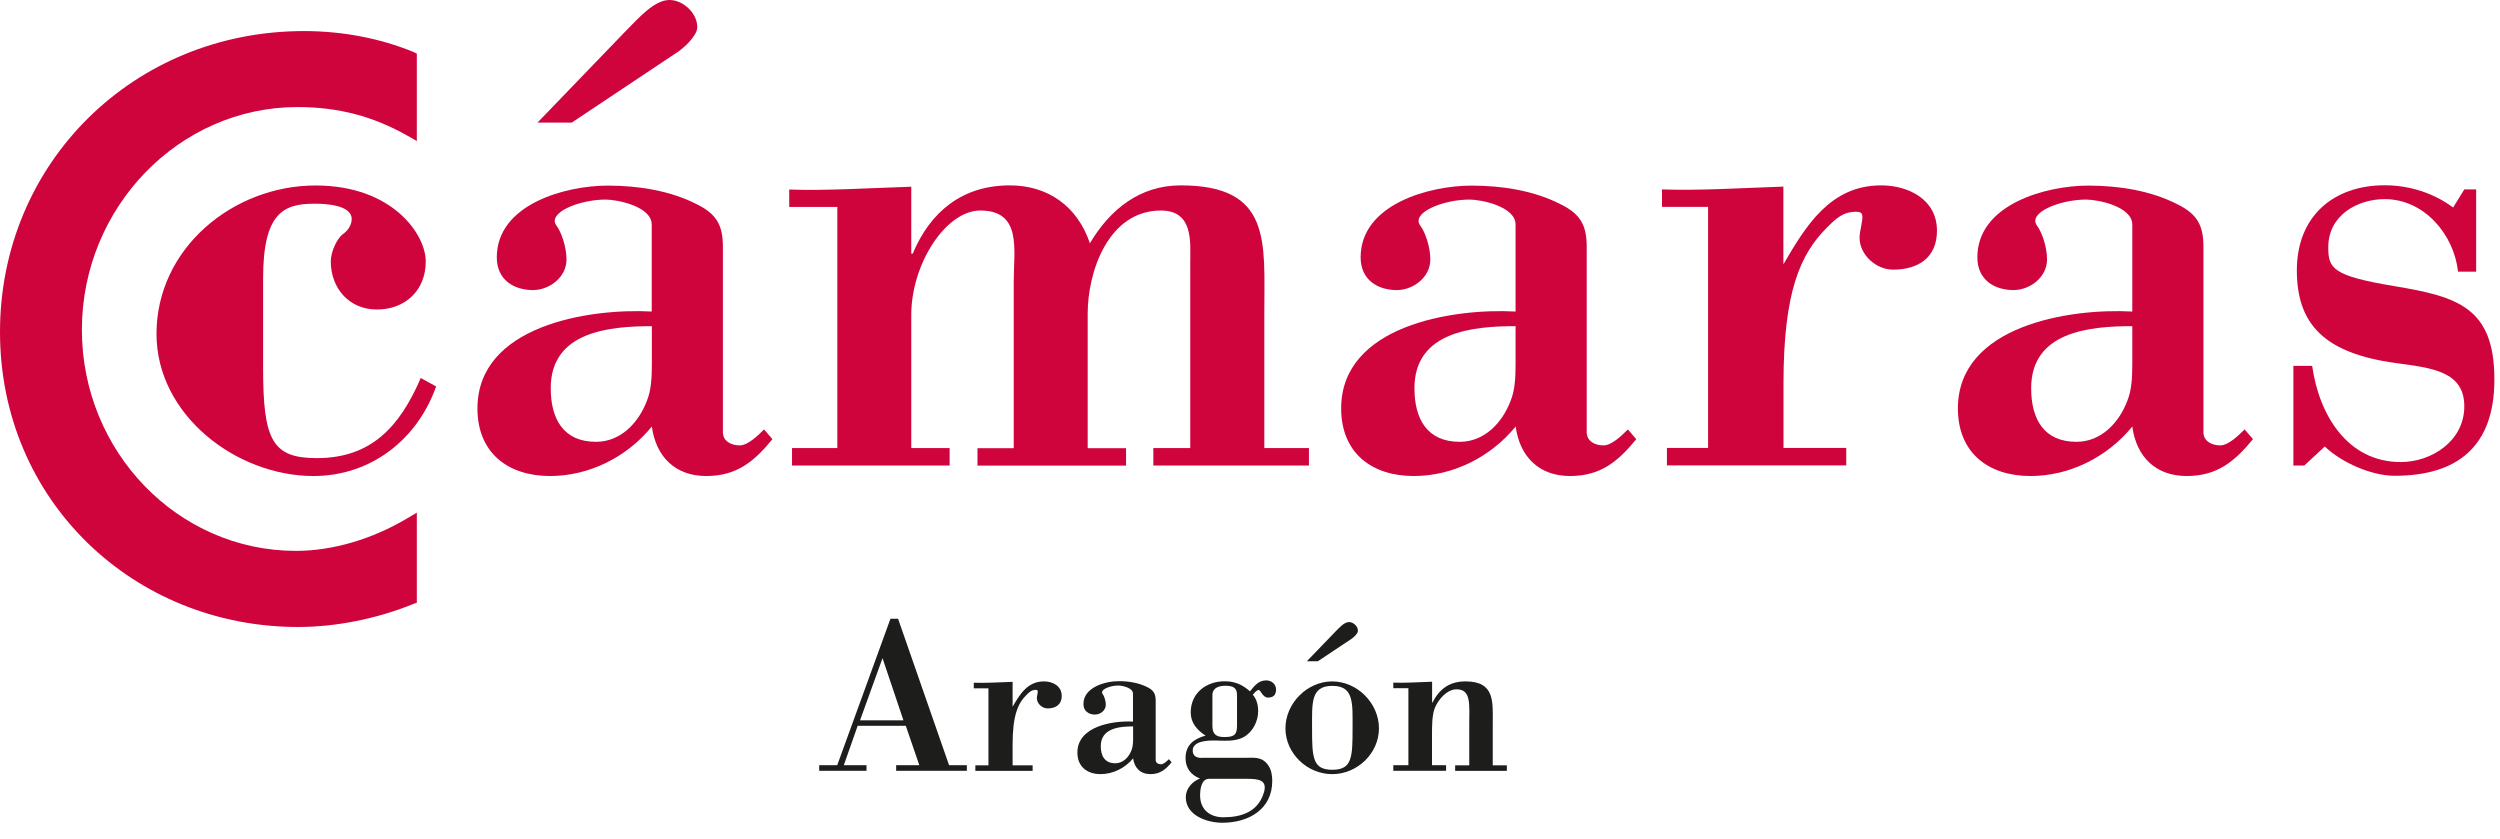 <svg width="140" height="47" viewBox="0 0 140 47" fill="none" xmlns="http://www.w3.org/2000/svg">
<g clip-path="url(#clip0_430_46929)">
<path d="M49.421 36.857L50.592 40.337H48.162L49.421 36.857ZM48.525 43.165V42.852H47.253L48.03 40.643H50.724L51.482 42.852H50.185V43.165H54.144V42.852H53.148L50.291 34.648H49.866L46.884 42.852H45.875V43.165H48.531H48.525Z" fill="#1D1D1B"/>
<path d="M56.712 39.566C57.113 38.877 57.545 38.158 58.46 38.158C58.949 38.158 59.456 38.408 59.456 38.971C59.456 39.459 59.118 39.672 58.667 39.672C58.366 39.672 58.065 39.409 58.065 39.096C58.065 39.046 58.078 38.971 58.09 38.909C58.128 38.708 58.141 38.633 58.003 38.633C57.765 38.633 57.639 38.758 57.477 38.921C57 39.397 56.706 40.066 56.706 41.699V42.857H57.827V43.17H54.62V42.857H55.353V38.546H54.532V38.233C55.184 38.258 55.942 38.208 56.706 38.183V39.566H56.712Z" fill="#1D1D1B"/>
<path d="M63.454 41.355C63.454 41.593 63.441 41.818 63.366 42.006C63.216 42.406 62.89 42.744 62.458 42.744C61.869 42.744 61.643 42.331 61.643 41.787C61.643 40.779 62.677 40.679 63.454 40.679V41.361V41.355ZM63.454 40.41C62.332 40.348 60.334 40.66 60.334 42.144C60.334 42.938 60.885 43.351 61.631 43.351C62.332 43.351 63.003 43.013 63.454 42.469C63.529 43.02 63.88 43.351 64.425 43.351C64.97 43.351 65.283 43.088 65.609 42.688L65.458 42.513C65.358 42.613 65.17 42.801 65.02 42.801C64.87 42.801 64.719 42.725 64.719 42.563V39.246C64.719 38.858 64.606 38.658 64.256 38.483C63.767 38.233 63.197 38.145 62.658 38.145C61.9 38.145 60.672 38.483 60.672 39.428C60.672 39.828 60.973 40.016 61.324 40.016C61.612 40.016 61.925 39.791 61.925 39.465C61.925 39.228 61.825 38.965 61.75 38.865C61.562 38.627 62.151 38.389 62.627 38.389C62.84 38.389 63.447 38.514 63.447 38.84V40.398L63.454 40.41Z" fill="#1D1D1B"/>
<path d="M69.831 43.614C70.482 43.614 70.99 43.677 70.777 44.384C70.451 45.467 69.517 45.767 68.502 45.767C67.751 45.767 67.206 45.329 67.206 44.547C67.206 44.209 67.268 43.614 67.707 43.614H69.831ZM67.895 38.915C67.895 38.652 68.083 38.402 68.609 38.402C69.035 38.402 69.273 38.502 69.273 38.915V40.648C69.273 41.161 69.098 41.274 68.559 41.274C68.083 41.274 67.895 41.099 67.895 40.648V38.915ZM67.293 42.444C67.018 42.444 66.792 42.344 66.792 42.031C66.792 41.493 67.626 41.468 67.989 41.468C68.515 41.468 69.148 41.556 69.662 41.268C70.163 40.98 70.457 40.386 70.457 39.822C70.457 39.472 70.369 39.147 70.156 38.903C70.244 38.815 70.357 38.64 70.495 38.64C70.595 38.64 70.708 39.065 71.008 39.065C71.309 39.065 71.459 38.915 71.459 38.615C71.459 38.314 71.209 38.102 70.908 38.102C70.47 38.102 70.244 38.414 70 38.715C69.574 38.339 69.154 38.152 68.578 38.152C67.557 38.152 66.68 38.802 66.68 39.898C66.68 40.486 67.043 40.892 67.513 41.193C66.849 41.38 66.391 41.718 66.391 42.463C66.391 43.026 66.705 43.408 67.2 43.596C66.773 43.758 66.404 44.159 66.404 44.641C66.404 45.673 67.6 46.074 68.452 46.074C69.9 46.074 71.246 45.342 71.246 43.733C71.246 43.42 71.196 43.095 71.008 42.839C70.657 42.35 70.219 42.438 69.636 42.438H67.287L67.293 42.444Z" fill="#1D1D1B"/>
<path d="M75.744 40.787C75.744 42.407 75.719 43.108 74.61 43.108C73.501 43.108 73.476 42.407 73.476 40.787C73.476 39.379 73.389 38.409 74.61 38.409C75.832 38.409 75.744 39.379 75.744 40.787ZM75.669 35.787C75.819 35.687 76.045 35.474 76.045 35.324C76.045 35.074 75.794 34.836 75.544 34.836C75.268 34.836 74.98 35.174 74.767 35.387L73.182 37.032H73.796L75.669 35.787ZM71.985 40.787C71.985 42.182 73.194 43.352 74.604 43.352C76.013 43.352 77.222 42.182 77.222 40.787C77.222 39.391 76.013 38.159 74.604 38.159C73.194 38.159 71.985 39.391 71.985 40.787Z" fill="#1D1D1B"/>
<path d="M80.186 39.353H80.211C80.612 38.577 81.169 38.158 82.072 38.158C83.732 38.158 83.594 39.315 83.594 40.548V42.857H84.383V43.17H81.489V42.857H82.278V40.611C82.278 39.453 82.403 38.602 81.564 38.602C81.025 38.602 80.543 39.178 80.355 39.635C80.192 40.047 80.192 40.617 80.192 41.205V42.851H80.981V43.164H78.025V42.851H78.87V38.539H78.025V38.227C78.664 38.252 79.422 38.202 80.198 38.176V39.347L80.186 39.353Z" fill="#1D1D1B"/>
<path d="M24.431 21.619C23.379 24.623 20.76 26.657 17.553 26.657C13.255 26.657 8.764 23.259 8.764 18.697C8.764 13.898 13.061 10.387 17.672 10.387C21.969 10.387 23.842 13.116 23.842 14.642C23.842 16.282 22.671 17.333 21.105 17.333C19.539 17.333 18.524 16.125 18.524 14.642C18.524 14.098 18.875 13.353 19.188 13.122C19.42 12.965 19.695 12.652 19.695 12.264C19.695 11.482 18.248 11.407 17.628 11.407C15.912 11.407 14.734 11.877 14.734 15.581V20.618C14.734 24.636 15.241 25.655 17.741 25.655C20.785 25.655 22.389 23.897 23.561 21.169L24.419 21.638L24.431 21.619Z" fill="#CF043D"/>
<path d="M36.504 20.412C36.504 21.157 36.466 21.857 36.228 22.439C35.758 23.691 34.743 24.742 33.378 24.742C31.542 24.742 30.841 23.453 30.841 21.738C30.841 18.578 34.086 18.266 36.504 18.266V20.412ZM37.876 2.966C38.346 2.653 39.047 1.99 39.047 1.521C39.047 0.738 38.264 0 37.487 0C36.629 0 35.727 1.051 35.063 1.715L30.101 6.864H32.018L37.876 2.96V2.966ZM36.504 17.446C32.989 17.252 26.737 18.228 26.737 22.871C26.737 25.368 28.454 26.657 30.803 26.657C32.989 26.657 35.1 25.606 36.504 23.885C36.736 25.599 37.832 26.657 39.548 26.657C41.265 26.657 42.242 25.837 43.257 24.592L42.787 24.047C42.474 24.36 41.891 24.942 41.421 24.942C40.952 24.942 40.482 24.711 40.482 24.204V13.823C40.482 12.615 40.131 11.989 39.035 11.445C37.512 10.663 35.714 10.394 34.035 10.394C31.655 10.394 27.821 11.445 27.821 14.411C27.821 15.662 28.761 16.244 29.851 16.244C30.747 16.244 31.724 15.544 31.724 14.53C31.724 13.785 31.411 12.966 31.179 12.659C30.59 11.921 32.432 11.176 33.916 11.176C34.581 11.176 36.497 11.564 36.497 12.578V17.458L36.504 17.446Z" fill="#CF043D"/>
<path d="M51.037 14.205H51.112C52.09 11.864 53.887 10.381 56.544 10.381C58.692 10.381 60.334 11.552 61.035 13.623C62.169 11.708 63.848 10.381 66.116 10.381C71.234 10.381 70.802 13.541 70.802 17.559V25.093H73.301V26.069H64.587V25.093H66.654V14.674C66.654 13.579 66.849 11.789 65.013 11.789C62.081 11.789 60.91 15.187 60.91 17.565V25.099H63.059V26.075H54.739V25.099H56.769V15.769C56.769 13.973 57.239 11.789 54.896 11.789C52.979 11.789 51.031 14.755 51.031 17.64V25.093H53.179V26.069H44.353V25.093H46.89V11.589H44.196V10.613C46.188 10.688 48.569 10.538 51.031 10.456V14.205H51.037Z" fill="#CF043D"/>
<path d="M84.872 20.412C84.872 21.156 84.834 21.857 84.596 22.439C84.126 23.691 83.111 24.742 81.746 24.742C79.91 24.742 79.209 23.453 79.209 21.738C79.209 18.578 82.454 18.265 84.872 18.265V20.412ZM84.872 17.446C81.357 17.252 75.105 18.228 75.105 22.871C75.105 25.368 76.822 26.657 79.171 26.657C81.357 26.657 83.469 25.605 84.878 23.885C85.11 25.599 86.206 26.657 87.922 26.657C89.639 26.657 90.616 25.837 91.631 24.592L91.161 24.047C90.848 24.36 90.266 24.942 89.796 24.942C89.326 24.942 88.856 24.711 88.856 24.204V13.823C88.856 12.615 88.505 11.989 87.409 11.445C85.887 10.663 84.089 10.394 82.41 10.394C80.029 10.394 76.195 11.445 76.195 14.411C76.195 15.662 77.135 16.244 78.225 16.244C79.121 16.244 80.098 15.543 80.098 14.53C80.098 13.785 79.785 12.965 79.553 12.659C78.964 11.92 80.806 11.176 82.291 11.176C82.955 11.176 84.872 11.564 84.872 12.577V17.458V17.446Z" fill="#CF043D"/>
<path d="M99.876 14.793C101.128 12.647 102.494 10.381 105.344 10.381C106.867 10.381 108.47 11.164 108.47 12.916C108.47 14.436 107.418 15.1 106.008 15.1C105.069 15.1 104.135 14.28 104.135 13.304C104.135 13.147 104.173 12.916 104.217 12.715C104.336 12.09 104.373 11.858 103.941 11.858C103.202 11.858 102.807 12.246 102.3 12.753C100.815 14.236 99.876 16.345 99.876 21.457V25.086H103.39V26.063H93.348V25.086H95.653V11.583H93.072V10.607C95.102 10.682 97.489 10.531 99.869 10.45V14.78L99.876 14.793Z" fill="#CF043D"/>
<path d="M119.408 20.412C119.408 21.156 119.37 21.857 119.132 22.439C118.663 23.691 117.648 24.742 116.282 24.742C114.446 24.742 113.745 23.453 113.745 21.738C113.745 18.578 116.99 18.265 119.408 18.265V20.412ZM119.408 17.446C115.894 17.252 109.642 18.228 109.642 22.871C109.642 25.368 111.358 26.657 113.707 26.657C115.894 26.657 118.005 25.605 119.408 23.885C119.64 25.599 120.736 26.657 122.453 26.657C124.169 26.657 125.146 25.837 126.167 24.592L125.698 24.047C125.384 24.36 124.795 24.942 124.332 24.942C123.868 24.942 123.392 24.711 123.392 24.204V13.823C123.392 12.615 123.041 11.989 121.945 11.445C120.423 10.663 118.625 10.394 116.946 10.394C114.566 10.394 110.732 11.445 110.732 14.411C110.732 15.662 111.671 16.244 112.761 16.244C113.657 16.244 114.634 15.543 114.634 14.53C114.634 13.785 114.321 12.965 114.089 12.659C113.501 11.92 115.342 11.176 116.827 11.176C117.491 11.176 119.408 11.564 119.408 12.577V17.458V17.446Z" fill="#CF043D"/>
<path d="M129.055 26.069H128.429V20.487H129.481C129.87 23.259 131.473 25.875 134.443 25.875C136.159 25.875 138.001 24.705 138.001 22.752C138.001 20.8 136.203 20.606 134.173 20.331C130.152 19.786 128.623 18.147 128.623 15.137C128.623 12.127 130.653 10.375 133.547 10.375C134.913 10.375 136.285 10.807 137.375 11.62L138.001 10.607H138.665V15.212H137.65C137.418 13.103 135.733 11.151 133.547 11.151C132.025 11.151 130.383 12.046 130.383 13.842C130.383 15.012 130.578 15.444 134.098 16.026C137.65 16.614 139.686 17.233 139.686 21.257C139.686 25.005 137.613 26.644 134.098 26.644C132.808 26.644 131.129 25.906 130.189 25.005L129.055 26.056V26.069Z" fill="#CF043D"/>
<path d="M23.342 3.004L23.166 2.916C21.299 2.146 19.182 1.74 17.033 1.74C7.48 1.733 0 9.136 0 18.591C0 28.046 7.492 35.111 16.695 35.111C18.812 35.111 21.105 34.654 23.147 33.822L23.342 33.753V33.521V29.31V28.709L22.822 29.016C20.842 30.199 18.618 30.849 16.57 30.849C9.961 30.849 4.586 25.293 4.586 18.466C4.586 11.639 10.004 5.995 16.657 5.995C18.938 5.995 20.898 6.508 22.834 7.609L23.342 7.897V2.991V3.004Z" fill="#CF043D"/>
</g>
<defs>
<clipPath id="clip0_430_46929">
<rect width="139.68" height="46.08" fill="white"/>
</clipPath>
</defs>
</svg>
